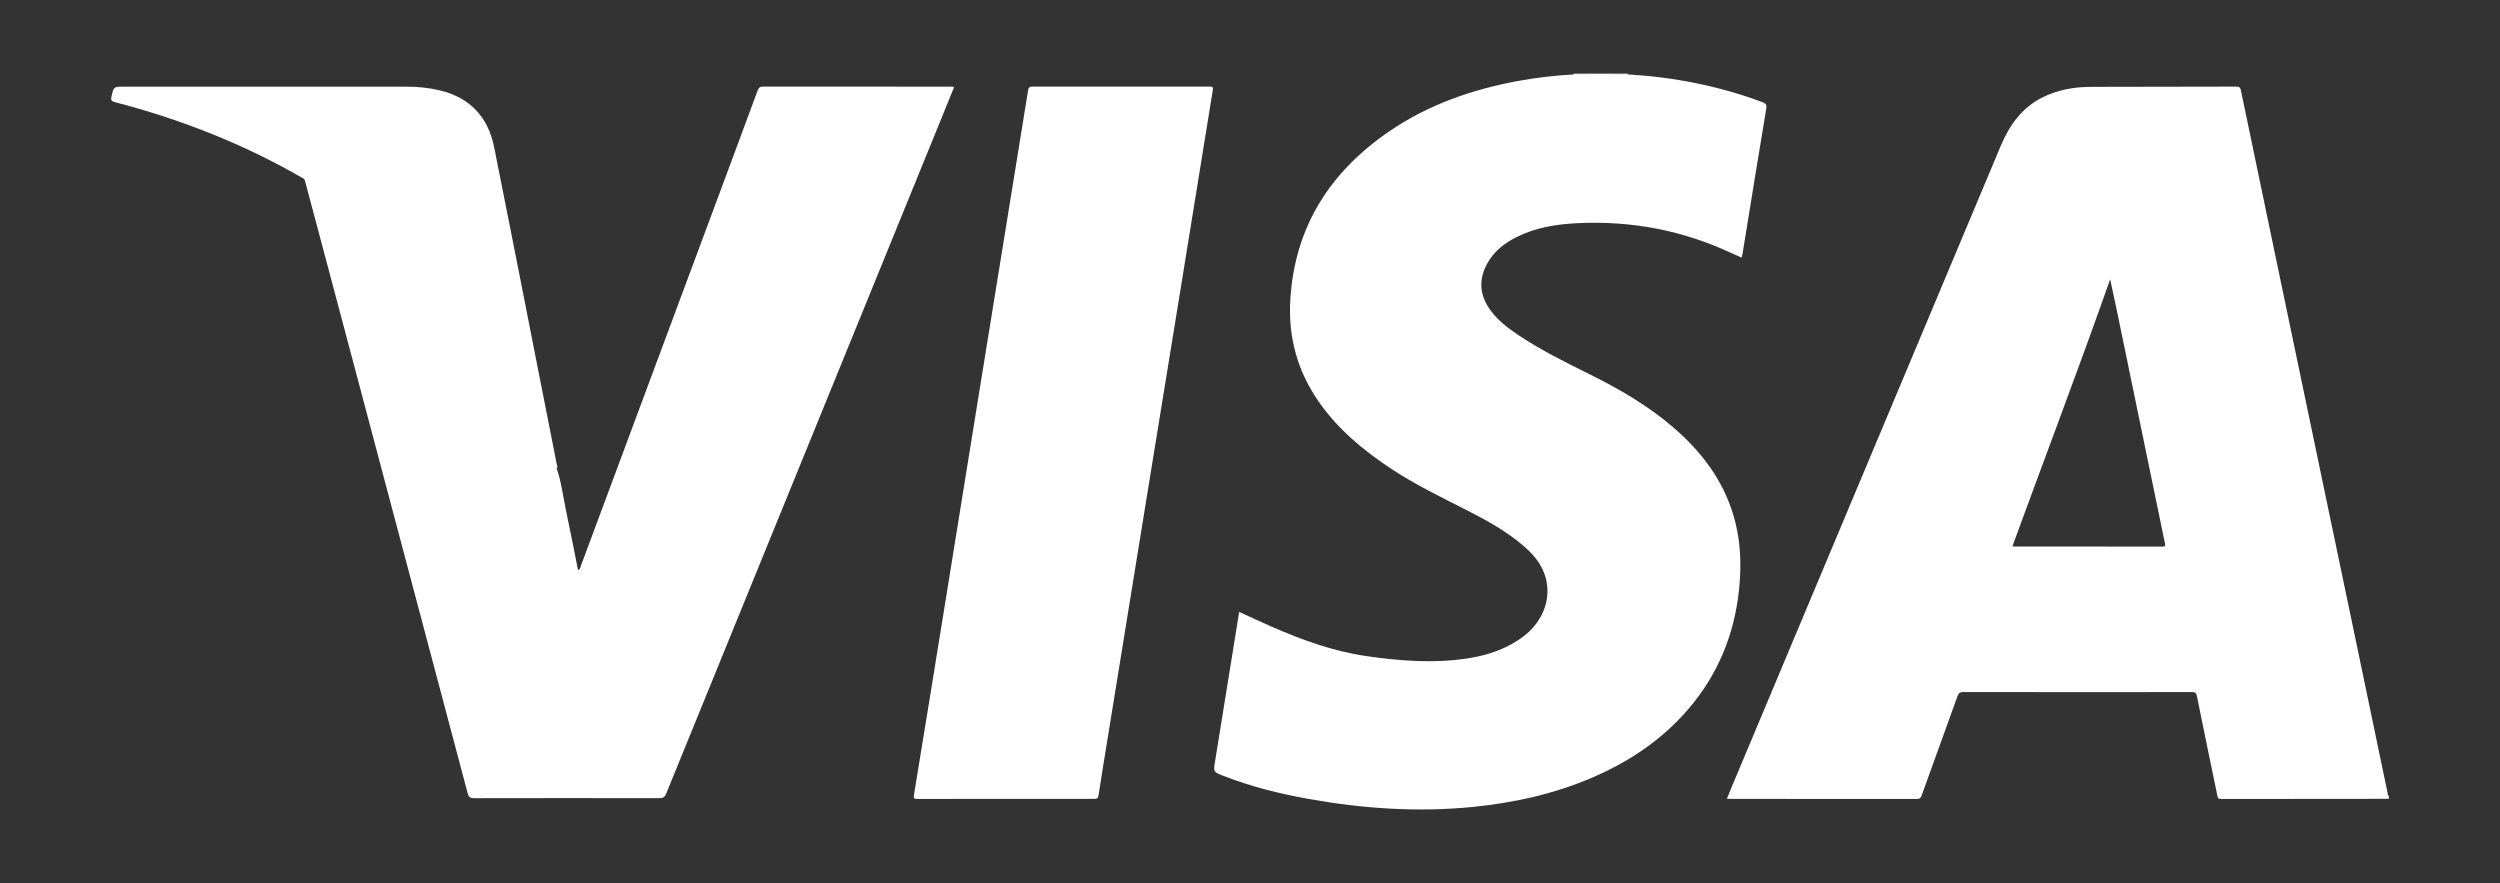 <svg xmlns="http://www.w3.org/2000/svg" xmlns:xlink="http://www.w3.org/1999/xlink" id="Layer_1" x="0px" y="0px" viewBox="0 0 184 65" xml:space="preserve"><rect x="0" y="0" width="184" height="65" fill="#333333" stroke="none"/><g>	<path fill="#FFFFFF" d="M119.821,5.477c3.395,0.2,6.696,0.849,9.887,2.04c0.255,0.095,0.336,0.188,0.287,0.484  c-0.59,3.543-1.16,7.089-1.737,10.634c-0.016,0.096-0.04,0.191-0.068,0.328c-0.235-0.103-0.458-0.196-0.677-0.299  c-3.623-1.706-7.439-2.435-11.434-2.238c-1.557,0.077-3.079,0.323-4.489,1.038c-0.841,0.426-1.573,0.987-2.06,1.81  c-0.701,1.184-0.679,2.357,0.119,3.493c0.542,0.771,1.276,1.339,2.048,1.858c1.667,1.122,3.465,2.011,5.261,2.901  c2.214,1.098,4.341,2.329,6.22,3.949c2.027,1.748,3.602,3.808,4.39,6.407c0.55,1.815,0.621,3.666,0.424,5.533  c-0.346,3.282-1.546,6.212-3.697,8.734c-1.964,2.303-4.412,3.936-7.179,5.113c-2.781,1.183-5.696,1.825-8.696,2.126  c-4.059,0.407-8.083,0.132-12.087-0.584c-2.149-0.384-4.26-0.906-6.297-1.704c-0.723-0.283-0.734-0.279-0.614-1.025  c0.538-3.353,1.082-6.705,1.623-10.057c0.052-0.32,0.103-0.64,0.158-0.983c0.84,0.383,1.646,0.763,2.463,1.119  c2.212,0.964,4.474,1.782,6.875,2.131c2.49,0.361,4.99,0.556,7.496,0.169c1.492-0.231,2.9-0.706,4.117-1.638  c1.525-1.168,2.119-3.008,1.497-4.635c-0.316-0.828-0.889-1.466-1.551-2.031c-1.229-1.047-2.629-1.826-4.057-2.554  c-1.921-0.98-3.866-1.913-5.67-3.106c-2.043-1.352-3.903-2.9-5.316-4.928c-1.577-2.264-2.258-4.771-2.089-7.526  c0.328-5.357,2.923-9.383,7.275-12.365c2.888-1.978,6.125-3.097,9.548-3.723c1.331-0.244,2.675-0.393,4.026-0.47  c0.127-0.044,0.259-0.012,0.388-0.022c0.111,0,0.222,0,0.332,0c0.197-0.019,0.399,0.038,0.594-0.034c0.415,0,0.83,0,1.244,0  c0.215,0.074,0.438,0.015,0.656,0.034c0.131,0,0.263,0,0.394,0C119.558,5.466,119.691,5.436,119.821,5.477z"></path>	<path fill="#FFFFFF" d="M119.039,5.48c-0.222-0.01-0.451,0.07-0.663-0.056c0.218,0,0.437,0,0.655,0  c0.019,0.01,0.026,0.022,0.022,0.035C119.049,5.473,119.044,5.48,119.039,5.48z"></path>	<path fill="#FFFFFF" d="M117.132,5.423c-0.188,0.119-0.395,0.049-0.594,0.058c-0.018-0.015-0.023-0.028-0.016-0.041  c0.007-0.012,0.014-0.018,0.021-0.018C116.739,5.423,116.935,5.423,117.132,5.423z"></path>	<path fill="#FFFFFF" d="M116.209,5.477c-0.13,0.001-0.261,0.001-0.391,0.002c0.003-0.018,0.004-0.037,0.004-0.056  c0.131,0,0.262,0,0.393,0c0.022,0.014,0.029,0.027,0.02,0.038C116.226,5.472,116.218,5.477,116.209,5.477z"></path>	<path fill="#FFFFFF" d="M119.039,5.48c-0.004-0.019-0.007-0.037-0.008-0.056c0.131,0,0.262,0,0.393,0  c0.02,0.01,0.027,0.022,0.022,0.035c-0.005,0.013-0.011,0.02-0.017,0.02C119.299,5.478,119.169,5.479,119.039,5.48z"></path>	<path fill="#FFFFFF" d="M119.429,5.477c-0.002-0.018-0.004-0.036-0.005-0.054c0.131,0,0.262,0,0.393,0  c0.002,0.018,0.003,0.036,0.005,0.054C119.691,5.477,119.56,5.477,119.429,5.477z"></path>	<path fill="#FFFFFF" d="M116.209,5.477c0.003-0.018,0.004-0.036,0.005-0.054c0.109,0,0.218,0,0.327,0  c0,0.02-0.001,0.039-0.005,0.059C116.428,5.48,116.319,5.479,116.209,5.477z"></path>	<path fill="#FFFFFF" d="M40.969,34.478c0.362,1.029,0.478,2.113,0.704,3.171c0.307,1.432,0.581,2.872,0.871,4.318  c0.175-0.077,0.177-0.238,0.223-0.362c3.438-9.232,6.873-18.466,10.307-27.7c0.898-2.415,1.8-4.83,2.689-7.249  c0.084-0.228,0.198-0.285,0.426-0.284c4.573,0.006,9.147,0.004,13.72,0.006c0.095,0,0.195-0.028,0.306,0.048  c-0.345,0.851-0.69,1.707-1.039,2.561c-6.717,16.475-13.436,32.95-20.146,49.428c-0.105,0.258-0.23,0.331-0.497,0.33  c-4.552-0.008-9.103-0.009-13.655,0.001c-0.285,0.001-0.385-0.088-0.456-0.356c-3.296-12.437-6.6-24.872-9.904-37.306  c-0.67-2.523-1.344-5.045-2.016-7.567c-0.022-0.083-0.046-0.165-0.069-0.248c0.155-0.118,0.268,0.01,0.382,0.076  c1.181,0.683,2.321,1.43,3.425,2.23c1.625,1.177,3.172,2.448,4.639,3.822c3.064,2.869,5.616,6.13,7.687,9.775  c0.82,1.442,1.527,2.937,2.158,4.469C40.836,33.909,40.963,34.178,40.969,34.478z"></path>	<path fill="#FFFFFF" d="M74.005,58.796c-2.161,0-4.322-0.004-6.483,0.005c-0.25,0.001-0.296-0.042-0.253-0.303  c0.796-4.844,1.58-9.689,2.363-14.535c0.775-4.792,1.545-9.584,2.32-14.376c0.85-5.254,1.702-10.507,2.554-15.761  c0.388-2.396,0.781-4.791,1.163-7.188c0.033-0.208,0.113-0.265,0.315-0.265c4.344,0.005,8.688,0.005,13.032,0.001  c0.193,0,0.288,0.005,0.246,0.261c-0.808,4.941-1.601,9.884-2.402,14.826c-0.885,5.458-1.776,10.914-2.662,16.372  c-0.896,5.522-1.79,11.044-2.685,16.567c-0.223,1.375-0.451,2.75-0.658,4.127c-0.035,0.233-0.127,0.272-0.335,0.272  C78.349,58.794,76.177,58.796,74.005,58.796z"></path>	<path fill="#FFFFFF" d="M40.969,34.478c-0.8-2.093-1.765-4.107-2.912-6.033c-3.551-5.964-8.364-10.687-14.214-14.386  c-0.368-0.233-0.741-0.456-1.114-0.68c-0.09-0.055-0.172-0.141-0.296-0.108c-0.045-0.145-0.185-0.178-0.294-0.241  c-4.295-2.469-8.866-4.256-13.654-5.505c-0.252-0.066-0.35-0.132-0.281-0.42c0.171-0.721,0.154-0.725,0.892-0.725  c6.952,0,13.903,0,20.855,0c0.821,0,1.631,0.082,2.431,0.275c2.232,0.538,3.545,1.973,3.989,4.182  c1.07,5.322,2.106,10.651,3.156,15.977c0.484,2.455,0.969,4.909,1.452,7.364C40.999,34.278,41.081,34.383,40.969,34.478z"></path>	<path fill="#FFFFFF" d="M175.761,58.527c-0.703-3.365-1.402-6.731-2.105-10.097c-1.081-5.176-2.164-10.352-3.246-15.527  c-1.08-5.165-2.159-10.33-3.238-15.496c-0.75-3.589-1.499-7.178-2.244-10.768c-0.039-0.185-0.106-0.266-0.318-0.265  c-3.569,0.011-7.139,0.006-10.708,0.019c-1.244,0.005-2.454,0.211-3.579,0.776c-1.515,0.761-2.427,2.04-3.065,3.56  c-6.607,15.746-13.216,31.491-19.824,47.237c-0.112,0.267-0.219,0.536-0.335,0.821c0.089,0.005,0.143,0.01,0.197,0.01  c4.596,0,9.191-0.001,13.787,0.006c0.219,0,0.29-0.087,0.357-0.275c0.871-2.426,1.753-4.847,2.625-7.273  c0.078-0.218,0.166-0.321,0.429-0.321c5.611,0.01,11.221,0.008,16.832,0.003c0.217,0,0.315,0.035,0.364,0.282  c0.486,2.421,0.99,4.839,1.491,7.258c0.033,0.161,0.021,0.327,0.291,0.327c4.115-0.011,8.23-0.01,12.346-0.011  c0-0.065,0-0.131,0-0.196C175.797,58.572,175.766,58.552,175.761,58.527z M159.153,40.23c-3.644-0.008-7.287-0.006-10.931-0.007  c-0.021,0-0.043-0.008-0.107-0.02c2.385-6.535,4.859-13.018,7.193-19.648c0.164,0.763,0.314,1.44,0.454,2.119  c1.19,5.761,2.378,11.523,3.571,17.283C159.369,40.133,159.404,40.231,159.153,40.23z"></path></g></svg>